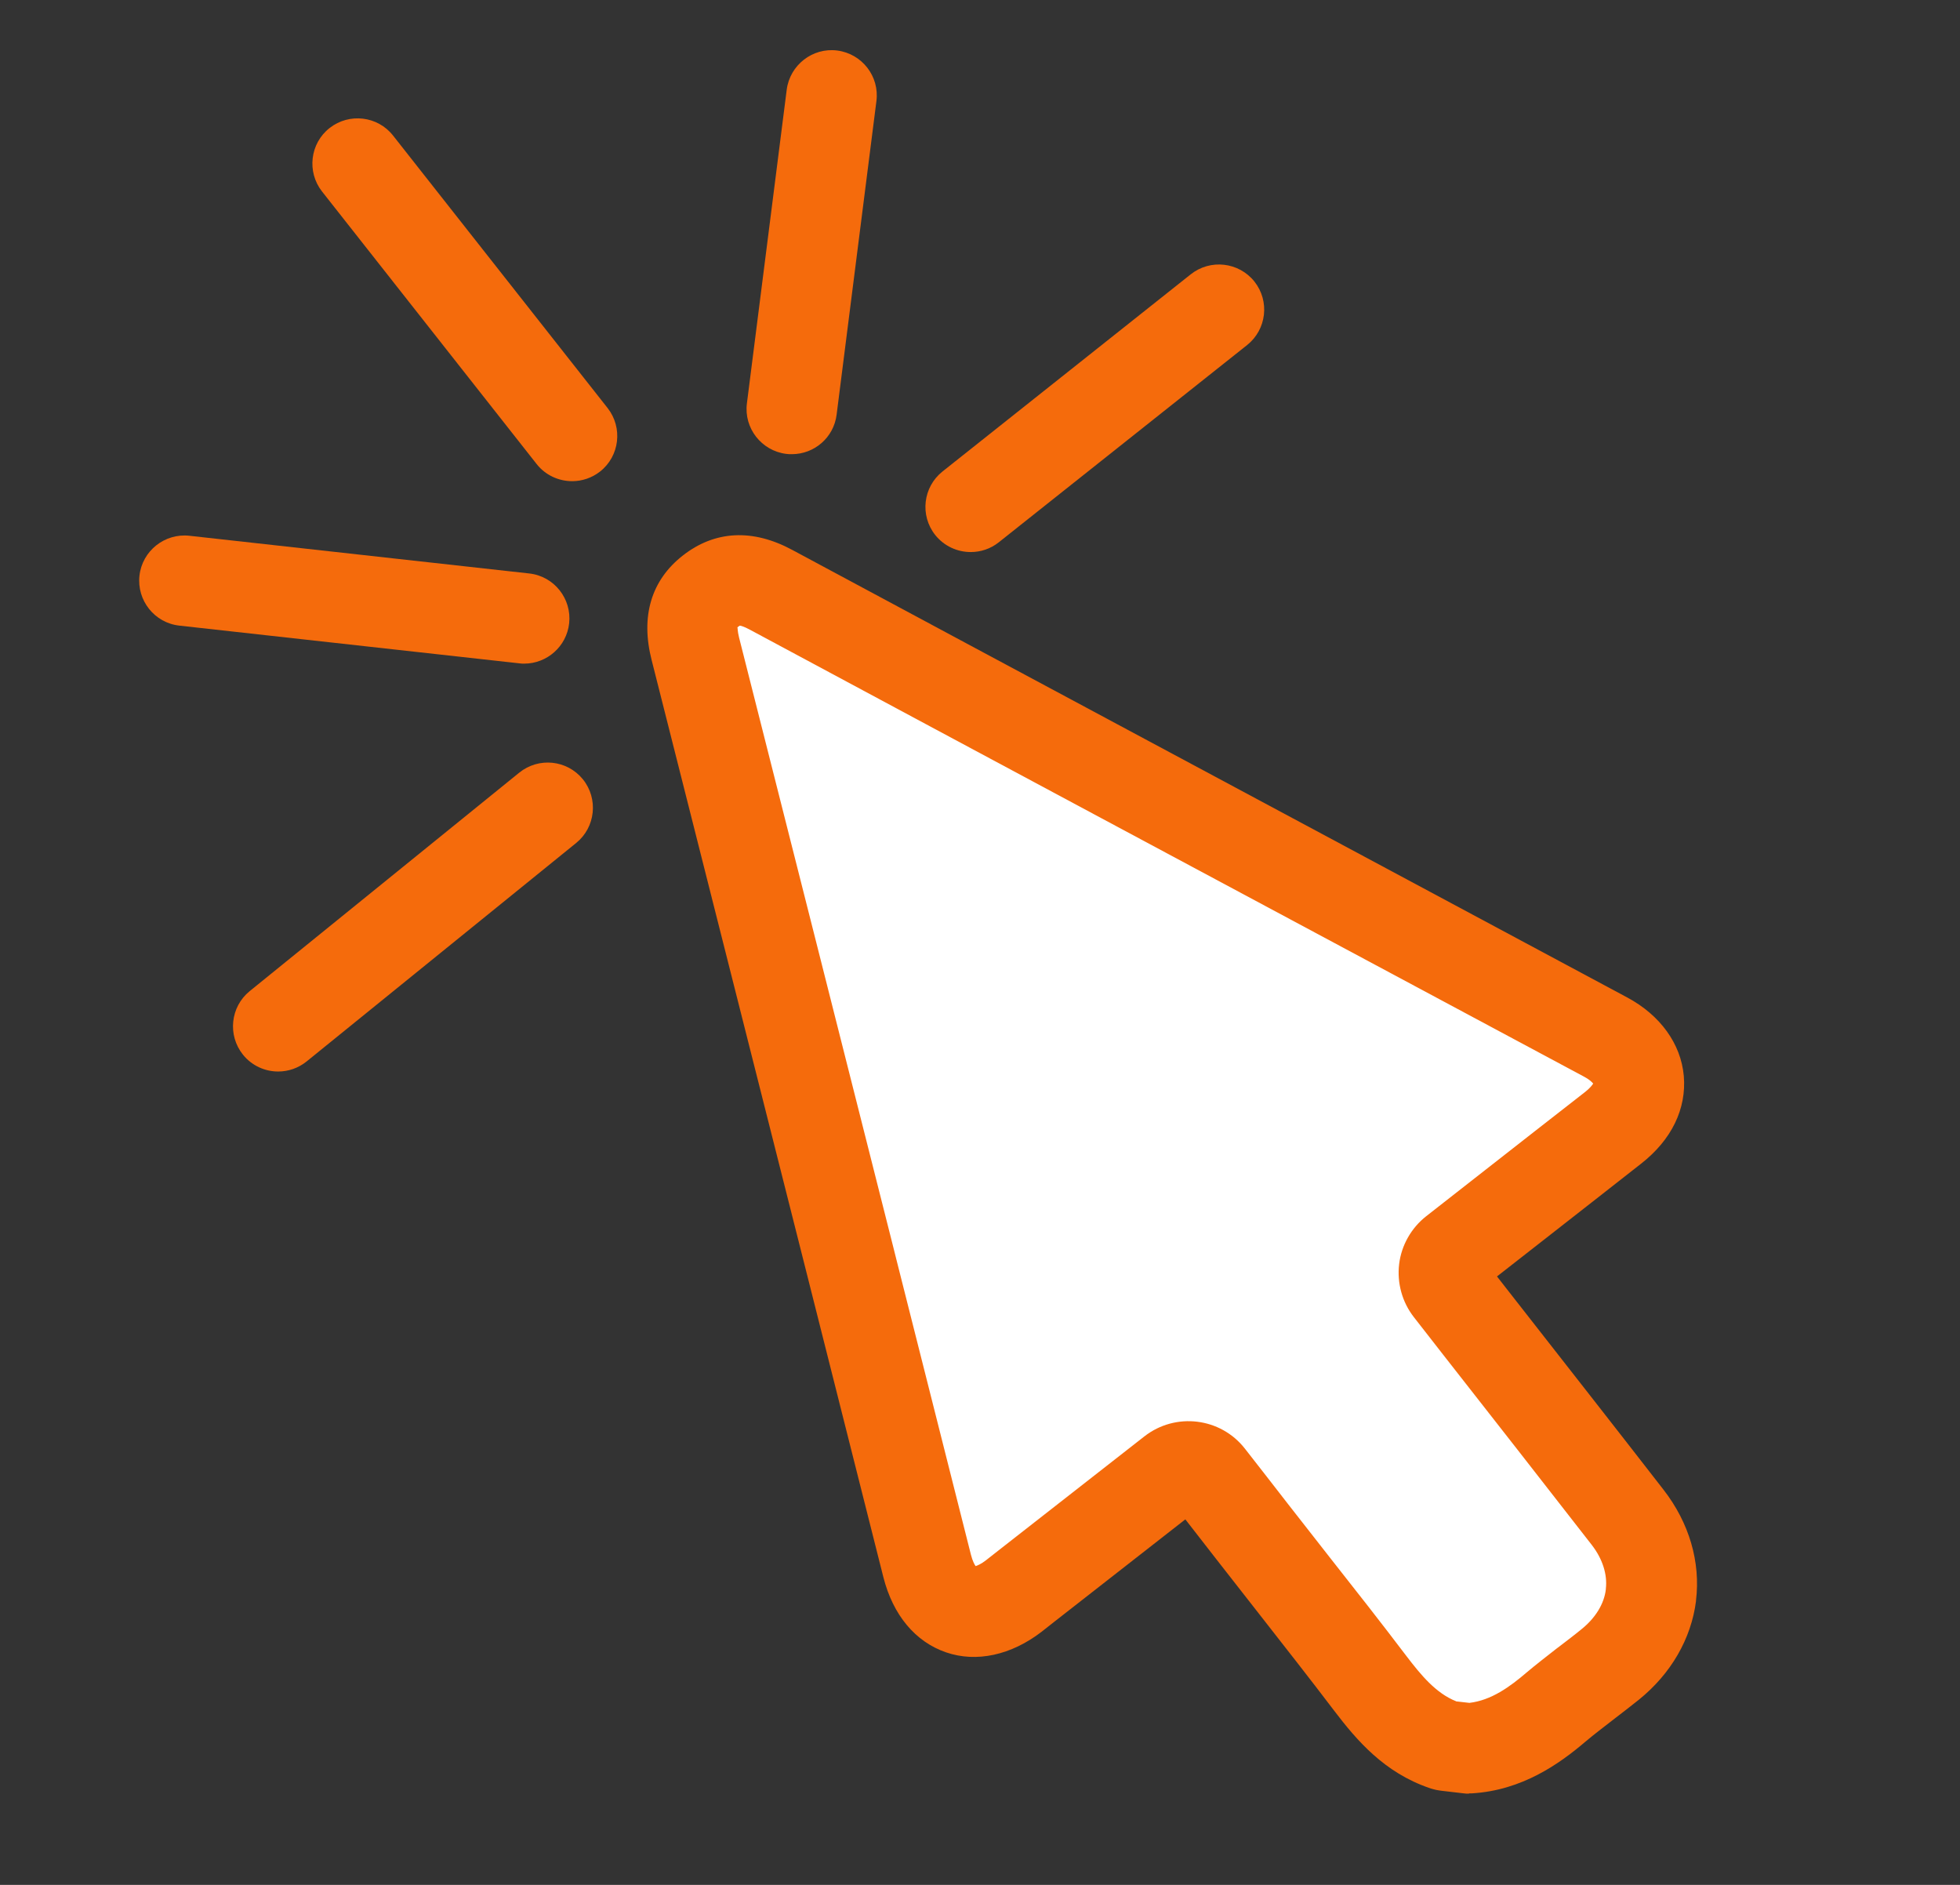 <svg xmlns="http://www.w3.org/2000/svg" id="Layer_2" data-name="Layer 2" viewBox="0 0 130 125"><rect x="0" y="0" width="130" height="125" fill="#333333" stroke="none"/><defs><style>      .cls-1 {        fill: none;      }      .cls-1, .cls-2, .cls-3 {        stroke-width: 0px;      }      .cls-2 {        fill: #f56b0c;      }      .cls-3 {        fill: #fff;      }    </style></defs><g id="Layer_1-2" data-name="Layer 1"><g><rect class="cls-1" width="130" height="125"></rect><g><path class="cls-3" d="m95.96,115.79l1.46.17c2.42-.15,4.29-1.47,5.79-2.74.6-.51,1.24-1,1.87-1.49l.2-.15c.51-.39,1.02-.78,1.51-1.18,1.54-1.24,2.5-2.88,2.71-4.62,0,0,0,0,0,0,.22-1.75-.33-3.57-1.54-5.13-3.28-4.23-6.57-8.43-9.86-12.63l-1.95-2.49c-.29-.37-.42-.83-.36-1.29s.29-.88.66-1.17l3.92-3.06c2.22-1.73,4.43-3.46,6.63-5.19.84-.66,1.82-1.75,1.69-3.19-.1-1.12-.88-2.12-2.18-2.82l-30.78-16.49c-8.2-4.39-16.4-8.79-24.6-13.19-2.03-1.09-3.2-.53-3.99.09-.71.56-1.59,1.57-1.01,3.84,3.42,13.48,6.83,26.98,10.23,40.46l.2.8,4.94,19.57c.38,1.5,1.17,2.53,2.23,2.89,1.05.36,2.3.04,3.52-.9l.8-.63c3.24-2.53,6.48-5.06,9.72-7.59.76-.6,1.86-.46,2.46.3.96,1.22,1.92,2.46,2.87,3.69l2.78,3.55c1.66,2.11,3.38,4.3,5.03,6.47,1.26,1.65,2.68,3.34,4.9,4.1l.16.04Z"></path><path class="cls-2" d="m97.42,118.95c-.11,0-.23,0-.34-.02l-1.46-.17c-.12-.01-.25-.04-.37-.06l-.16-.04c-.09-.02-.18-.05-.27-.08-3.02-1.03-4.84-3.18-6.32-5.12-1.63-2.15-3.34-4.32-4.98-6.42l-2.8-3.58c-.7-.9-1.4-1.8-2.1-2.7-2.91,2.27-5.82,4.55-8.73,6.82l-.8.63c-2.02,1.56-4.33,2.06-6.34,1.37-2.04-.7-3.52-2.47-4.16-4.99l-5.14-20.37c-3.4-13.47-6.82-26.96-10.23-40.45-.74-2.89-.03-5.29,2.07-6.93,2.12-1.66,4.63-1.79,7.26-.37,7.78,4.18,15.57,8.35,23.35,12.52l32.03,17.16c2.2,1.18,3.56,3.08,3.75,5.2.19,2.18-.81,4.24-2.83,5.82-2.2,1.73-4.42,3.46-6.63,5.19l-2.93,2.29,1.18,1.51c3.29,4.21,6.59,8.41,9.87,12.64,1.7,2.19,2.46,4.79,2.15,7.34,0,.01,0,.03,0,.04-.32,2.5-1.66,4.82-3.79,6.54-.51.41-1.02.8-1.54,1.2l-.22.17c-.59.46-1.2.92-1.77,1.4-1.76,1.5-4.22,3.24-7.54,3.44-.06,0-.12,0-.18,0Zm-.84-6.12l.88.1c1.45-.17,2.68-1.06,3.8-2.02.64-.54,1.32-1.06,1.98-1.58l.2-.15c.52-.4,1-.76,1.46-1.14.92-.74,1.5-1.68,1.61-2.64,0-.01,0-.03,0-.04.11-.95-.22-1.98-.93-2.9-3.28-4.22-6.57-8.42-9.86-12.62l-1.95-2.5c-.77-.99-1.12-2.26-.97-3.51s.81-2.4,1.79-3.17l3.91-3.06c2.21-1.73,4.42-3.46,6.63-5.18.32-.25.48-.46.54-.56-.07-.09-.25-.27-.59-.45l-32.03-17.15c-7.78-4.17-15.57-8.34-23.35-12.52-.34-.18-.54-.24-.63-.25-.02.01-.05.04-.09.06-.02.01-.04.03-.07.06.02.01,0,.23.11.67,3.42,13.49,6.83,26.98,10.24,40.47l.2.8,4.94,19.56c.11.42.23.64.31.75.12-.04.36-.13.69-.39l.79-.62c3.24-2.53,6.48-5.06,9.71-7.59,2.07-1.62,5.06-1.25,6.67.81.96,1.23,1.93,2.47,2.88,3.7l2.77,3.54c1.68,2.13,3.4,4.32,5.06,6.51.97,1.27,1.96,2.47,3.29,3Z"></path></g><g><line class="cls-3" x1="64.38" y1="33.61" x2="80.85" y2="20.53"></line><path class="cls-2" d="m64.38,36.61c-.88,0-1.76-.39-2.35-1.13-1.03-1.3-.81-3.18.48-4.21l16.47-13.08c1.3-1.03,3.19-.81,4.22.48,1.03,1.3.81,3.18-.48,4.21l-16.47,13.08c-.55.44-1.21.65-1.86.65Z"></path></g><g><line class="cls-3" x1="52.52" y1="27.12" x2="55.15" y2="6.32"></line><path class="cls-2" d="m52.52,30.12c-.13,0-.25,0-.38-.02-1.64-.21-2.81-1.71-2.6-3.35l2.64-20.8c.21-1.64,1.72-2.81,3.35-2.6,1.64.21,2.81,1.71,2.6,3.35l-2.64,20.8c-.19,1.52-1.48,2.62-2.97,2.62Z"></path></g><g><line class="cls-3" x1="18.45" y1="68.06" x2="36.33" y2="53.56"></line><path class="cls-2" d="m18.45,71.06c-.87,0-1.74-.38-2.33-1.11-1.04-1.29-.84-3.18.44-4.22l17.88-14.49c1.29-1.04,3.17-.85,4.22.44,1.04,1.29.84,3.18-.44,4.22l-17.88,14.49c-.56.45-1.22.67-1.89.67Z"></path></g><g><line class="cls-3" x1="12.24" y1="38.51" x2="34.77" y2="41.01"></line><path class="cls-2" d="m34.77,44.01c-.11,0-.22,0-.33-.02l-22.54-2.5c-1.65-.18-2.83-1.67-2.65-3.31.18-1.65,1.68-2.83,3.31-2.65l22.54,2.5c1.65.18,2.83,1.67,2.65,3.31-.17,1.53-1.47,2.67-2.98,2.67Z"></path></g><g><line class="cls-3" x1="23.72" y1="10.84" x2="37.95" y2="28.91"></line><path class="cls-2" d="m37.95,31.91c-.89,0-1.77-.39-2.36-1.14l-14.23-18.07c-1.02-1.3-.8-3.19.5-4.21,1.3-1.02,3.19-.8,4.21.5l14.23,18.07c1.02,1.3.8,3.19-.5,4.21-.55.43-1.2.64-1.85.64Z"></path></g></g></g></svg>